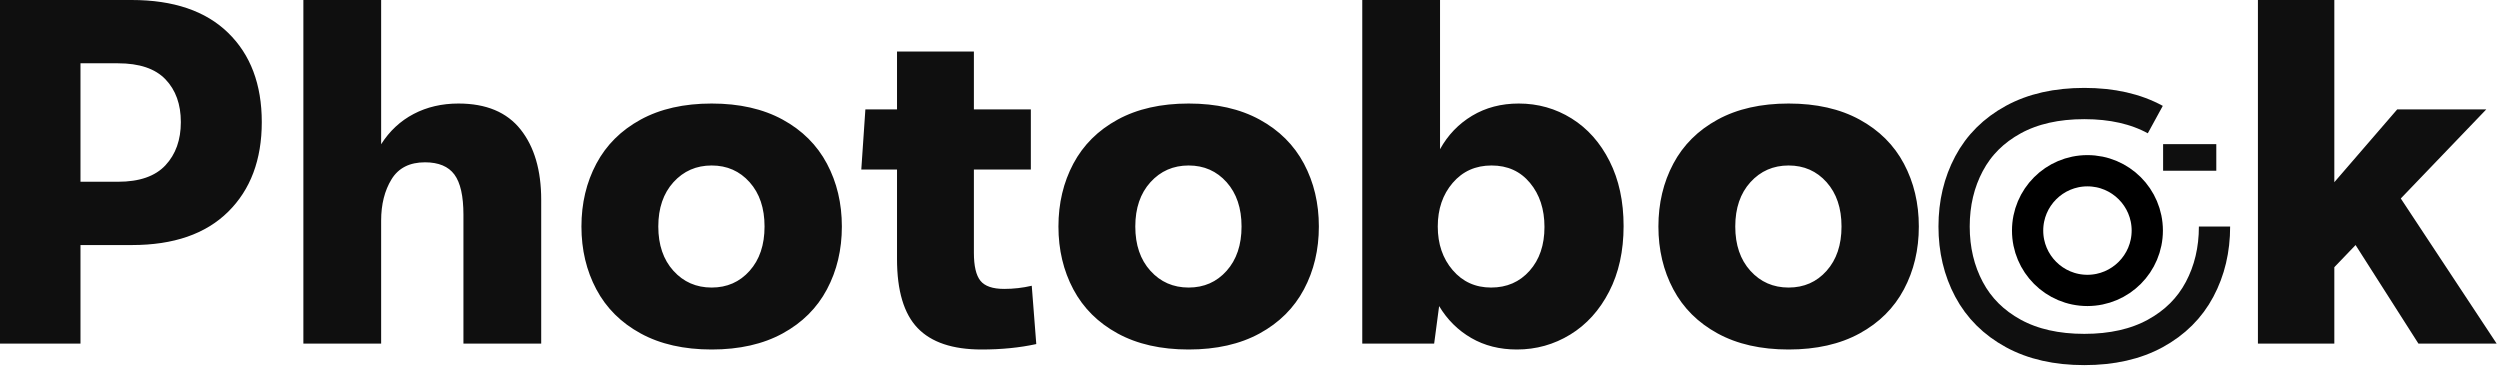 <?xml version="1.0" encoding="UTF-8"?>
<svg width="160px" height="24px" viewBox="0 0 160 24" version="1.1" xmlns="http://www.w3.org/2000/svg" xmlns:xlink="http://www.w3.org/1999/xlink">
    <title>Scritta photobook@2x</title>
    <g id="App" stroke="none" stroke-width="1" fill="none" fill-rule="evenodd">
        <g id="Log-in-_-1" transform="translate(-127, -178)">
            <g id="Scritta-photobook" transform="translate(127, 178)">
                <path d="M5.151,21.991 L5.151,15.683 L8.449,15.683 C11.111,15.683 13.161,14.974 14.598,13.557 C16.035,12.139 16.754,10.224 16.754,7.813 C16.754,5.401 16.035,3.496 14.598,2.098 C13.161,0.699 11.102,9.67547555e-14 8.42,9.67547555e-14 L8.42,9.67547555e-14 L0,9.67547555e-14 L0,21.991 L5.151,21.991 Z M7.552,11.632 L5.151,11.632 L5.151,4.051 L7.552,4.051 C8.922,4.051 9.935,4.393 10.591,5.078 C11.247,5.763 11.574,6.675 11.574,7.813 C11.574,8.951 11.247,9.872 10.591,10.576 C9.935,11.28 8.922,11.632 7.552,11.632 L7.552,11.632 Z M24.393,21.991 L24.393,14.121 C24.393,13.079 24.615,12.197 25.059,11.473 C25.502,10.75 26.216,10.388 27.2,10.388 C28.068,10.388 28.695,10.649 29.081,11.169 C29.467,11.69 29.66,12.549 29.66,13.745 L29.66,13.745 L29.66,21.991 L34.637,21.991 L34.637,12.79 C34.637,10.899 34.198,9.399 33.32,8.29 C32.442,7.181 31.116,6.626 29.341,6.626 C28.28,6.626 27.325,6.848 26.477,7.292 C25.628,7.736 24.933,8.382 24.393,9.231 L24.393,9.231 L24.393,9.67547555e-14 L19.416,9.67547555e-14 L19.416,21.991 L24.393,21.991 Z M45.546,22.368 C47.32,22.368 48.835,22.025 50.089,21.34 C51.342,20.656 52.288,19.715 52.924,18.519 C53.561,17.323 53.879,15.982 53.879,14.497 C53.879,13.012 53.561,11.671 52.924,10.475 C52.288,9.279 51.342,8.338 50.089,7.654 C48.835,6.969 47.32,6.626 45.546,6.626 C43.771,6.626 42.256,6.969 41.003,7.654 C39.749,8.338 38.803,9.279 38.167,10.475 C37.53,11.671 37.212,13.012 37.212,14.497 C37.212,15.982 37.53,17.323 38.167,18.519 C38.803,19.715 39.749,20.656 41.003,21.34 C42.256,22.025 43.771,22.368 45.546,22.368 Z M45.546,18.403 C44.562,18.403 43.747,18.047 43.1,17.333 C42.454,16.619 42.131,15.674 42.131,14.497 C42.131,13.32 42.454,12.375 43.1,11.661 C43.747,10.948 44.562,10.591 45.546,10.591 C46.529,10.591 47.34,10.948 47.976,11.661 C48.613,12.375 48.931,13.32 48.931,14.497 C48.931,15.674 48.613,16.619 47.976,17.333 C47.34,18.047 46.529,18.403 45.546,18.403 Z M62.82,22.368 C64.094,22.368 65.261,22.252 66.322,22.02 L66.322,22.02 L66.032,18.288 C65.454,18.423 64.865,18.49 64.267,18.49 C63.534,18.49 63.028,18.317 62.748,17.969 C62.468,17.622 62.329,17.024 62.329,16.175 L62.329,16.175 L62.329,10.851 L65.974,10.851 L65.974,7.003 L62.329,7.003 L62.329,3.299 L57.409,3.299 L57.409,7.003 L55.384,7.003 L55.123,10.851 L57.409,10.851 L57.409,16.58 C57.409,18.606 57.848,20.077 58.726,20.993 C59.604,21.91 60.969,22.368 62.82,22.368 Z M76.073,22.368 C77.848,22.368 79.362,22.025 80.616,21.34 C81.87,20.656 82.815,19.715 83.452,18.519 C84.089,17.323 84.407,15.982 84.407,14.497 C84.407,13.012 84.089,11.671 83.452,10.475 C82.815,9.279 81.87,8.338 80.616,7.654 C79.362,6.969 77.848,6.626 76.073,6.626 C74.298,6.626 72.784,6.969 71.53,7.654 C70.276,8.338 69.331,9.279 68.694,10.475 C68.058,11.671 67.74,13.012 67.74,14.497 C67.74,15.982 68.058,17.323 68.694,18.519 C69.331,19.715 70.276,20.656 71.53,21.34 C72.784,22.025 74.298,22.368 76.073,22.368 Z M76.073,18.403 C75.089,18.403 74.274,18.047 73.628,17.333 C72.982,16.619 72.659,15.674 72.659,14.497 C72.659,13.32 72.982,12.375 73.628,11.661 C74.274,10.948 75.089,10.591 76.073,10.591 C77.057,10.591 77.867,10.948 78.504,11.661 C79.14,12.375 79.459,13.32 79.459,14.497 C79.459,15.674 79.14,16.619 78.504,17.333 C77.867,18.047 77.057,18.403 76.073,18.403 Z M97.081,22.368 C98.315,22.368 99.454,22.049 100.495,21.413 C101.537,20.776 102.367,19.86 102.984,18.664 C103.601,17.468 103.91,16.069 103.91,14.468 C103.91,12.886 103.611,11.502 103.013,10.316 C102.415,9.129 101.605,8.218 100.582,7.581 C99.56,6.945 98.431,6.626 97.197,6.626 C96.078,6.626 95.084,6.887 94.216,7.408 C93.348,7.929 92.663,8.642 92.162,9.549 L92.162,9.549 L92.162,9.67547555e-14 L87.185,9.67547555e-14 L87.185,21.991 L91.786,21.991 L92.104,19.59 C92.625,20.458 93.31,21.138 94.158,21.63 C95.007,22.122 95.981,22.368 97.081,22.368 Z M95.431,18.403 C94.428,18.403 93.609,18.032 92.972,17.289 C92.335,16.547 92.017,15.616 92.017,14.497 C92.017,13.378 92.335,12.447 92.972,11.705 C93.609,10.962 94.438,10.591 95.46,10.591 C96.483,10.591 97.303,10.962 97.92,11.705 C98.537,12.447 98.846,13.388 98.846,14.526 C98.846,15.683 98.528,16.619 97.891,17.333 C97.254,18.047 96.435,18.403 95.431,18.403 Z M114.471,22.368 C116.246,22.368 117.761,22.025 119.014,21.34 C120.268,20.656 121.214,19.715 121.85,18.519 C122.487,17.323 122.805,15.982 122.805,14.497 C122.805,13.012 122.487,11.671 121.85,10.475 C121.214,9.279 120.268,8.338 119.014,7.654 C117.761,6.969 116.246,6.626 114.471,6.626 C112.697,6.626 111.182,6.969 109.929,7.654 C108.675,8.338 107.729,9.279 107.093,10.475 C106.456,11.671 106.138,13.012 106.138,14.497 C106.138,15.982 106.456,17.323 107.093,18.519 C107.729,19.715 108.675,20.656 109.929,21.34 C111.182,22.025 112.697,22.368 114.471,22.368 Z M114.471,18.403 C113.488,18.403 112.673,18.047 112.026,17.333 C111.38,16.619 111.057,15.674 111.057,14.497 C111.057,13.32 111.38,12.375 112.026,11.661 C112.673,10.948 113.488,10.591 114.471,10.591 C115.455,10.591 116.266,10.948 116.902,11.661 C117.539,12.375 117.857,13.32 117.857,14.497 C117.857,15.674 117.539,16.619 116.902,17.333 C116.266,18.047 115.455,18.403 114.471,18.403 Z M149.397,21.991 L149.397,17.101 L150.757,15.683 L154.78,21.991 L159.786,21.991 L153.651,12.703 L159.12,7.003 L153.42,7.003 L149.397,11.661 L149.397,9.67547555e-14 L144.507,9.67547555e-14 L144.507,21.991 L149.397,21.991 Z" id="Photobook" fill="#0F0F0F" fill-rule="nonzero"></path>
                <g id="Camera" transform="translate(125.062, 6.626)">
                    <path d="M8.53,4.301 C6.416,4.304 4.704,6.019 4.705,8.133 C4.706,10.247 6.42,11.961 8.534,11.961 C10.651,11.957 12.364,10.241 12.364,8.125 C12.361,6.011 10.645,4.299 8.53,4.301 Z" id="Shape" stroke="#000000" stroke-width="2" fill-rule="nonzero"></path>
                    <rect id="Rectangle" fill="#0F0F0F" x="13.377" y="2.599" width="3.404" height="1.702"></rect>
                    <path d="M12.877,1.027 C11.623,0.342 10.108,0 8.334,0 C6.559,0 5.045,0.342 3.791,1.027 C2.537,1.712 1.591,2.652 0.955,3.849 C0.318,5.045 2.41886889e-14,6.385 2.41886889e-14,7.871 C2.41886889e-14,9.356 0.318,10.697 0.955,11.893 C1.591,13.089 2.537,14.029 3.791,14.714 C5.045,15.399 6.559,15.741 8.334,15.741 C10.108,15.741 11.623,15.399 12.877,14.714 C14.13,14.029 15.076,13.089 15.712,11.893 C16.349,10.697 16.667,9.356 16.667,7.871" id="Path" stroke="#0F0F0F" stroke-width="2"></path>
                </g>
            </g>
        </g>
    </g>
</svg>